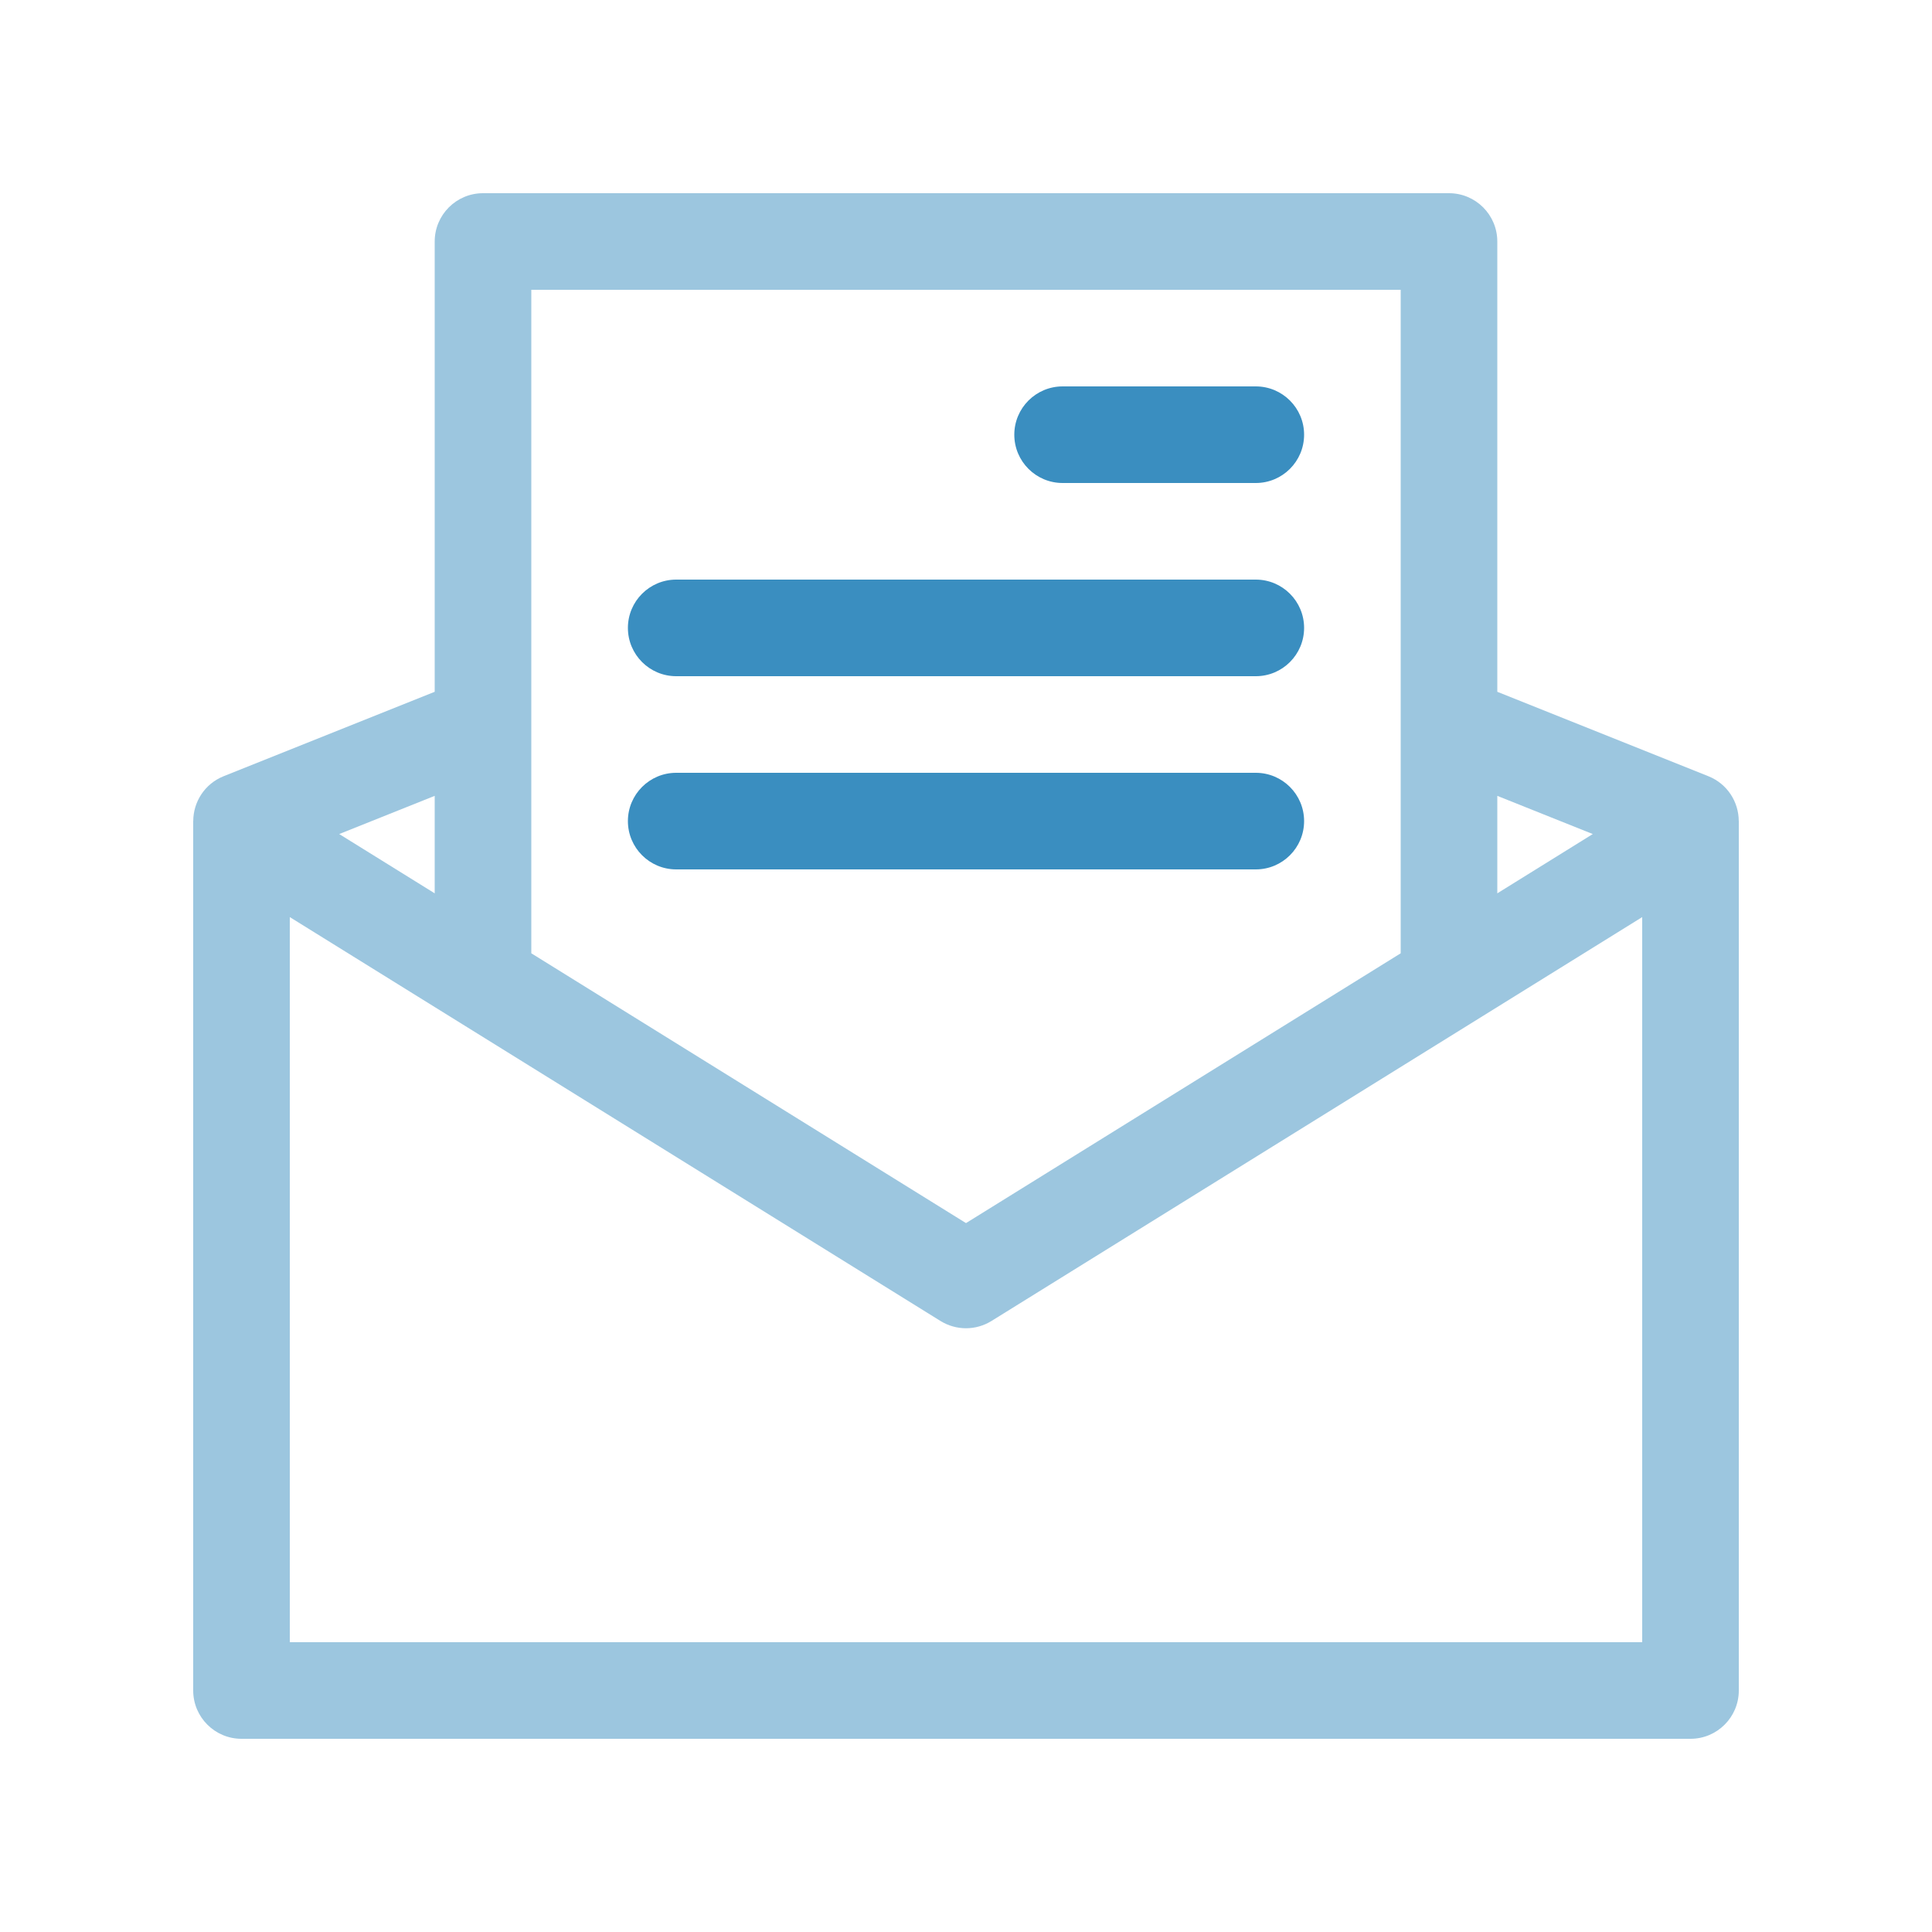 <svg width="80" height="80" viewBox="0 0 80 80" fill="none" xmlns="http://www.w3.org/2000/svg">
<rect width="80" height="80"/>
<path fill-rule="evenodd" clip-rule="evenodd" d="M70.743 32.143L62 28.646V10C62 8.896 61.104 8 60 8H20C18.896 8 18 8.896 18 10V28.646L9.257 32.143C8.476 32.456 8.003 33.206 8.002 34H8V70C8 71.104 8.896 72 10 72H70C71.104 72 72 71.104 72 70V34H71.998C71.997 33.206 71.524 32.456 70.743 32.143ZM65.954 34.536L62 36.991V32.955L65.954 34.536ZM58 12V30.031V30.043V39.474L40 50.646L22 39.474V30.043V30.031V12H58ZM18 36.991L14.046 34.536L18 32.955V36.991ZM12 68V37.975L38.945 54.7C39.269 54.899 39.634 55 40 55C40.366 55 40.731 54.899 41.055 54.699L68 37.975V68H12Z" fill="#9CC6DF"/>
<path fill-rule="evenodd" clip-rule="evenodd" d="M44 20H52C53.104 20 54 19.104 54 18C54 16.896 53.104 16 52 16H44C42.896 16 42 16.896 42 18C42 19.104 42.896 20 44 20Z" fill="#3A8EC0"/>
<path fill-rule="evenodd" clip-rule="evenodd" d="M28 28H52C53.104 28 54 27.104 54 26C54 24.896 53.104 24 52 24H28C26.896 24 26 24.896 26 26C26 27.104 26.896 28 28 28Z" fill="#3A8EC0"/>
<path fill-rule="evenodd" clip-rule="evenodd" d="M28 36H52C53.104 36 54 35.104 54 34C54 32.896 53.104 32 52 32H28C26.896 32 26 32.896 26 34C26 35.104 26.896 36 28 36Z" fill="#3A8EC0"/>
</svg>
